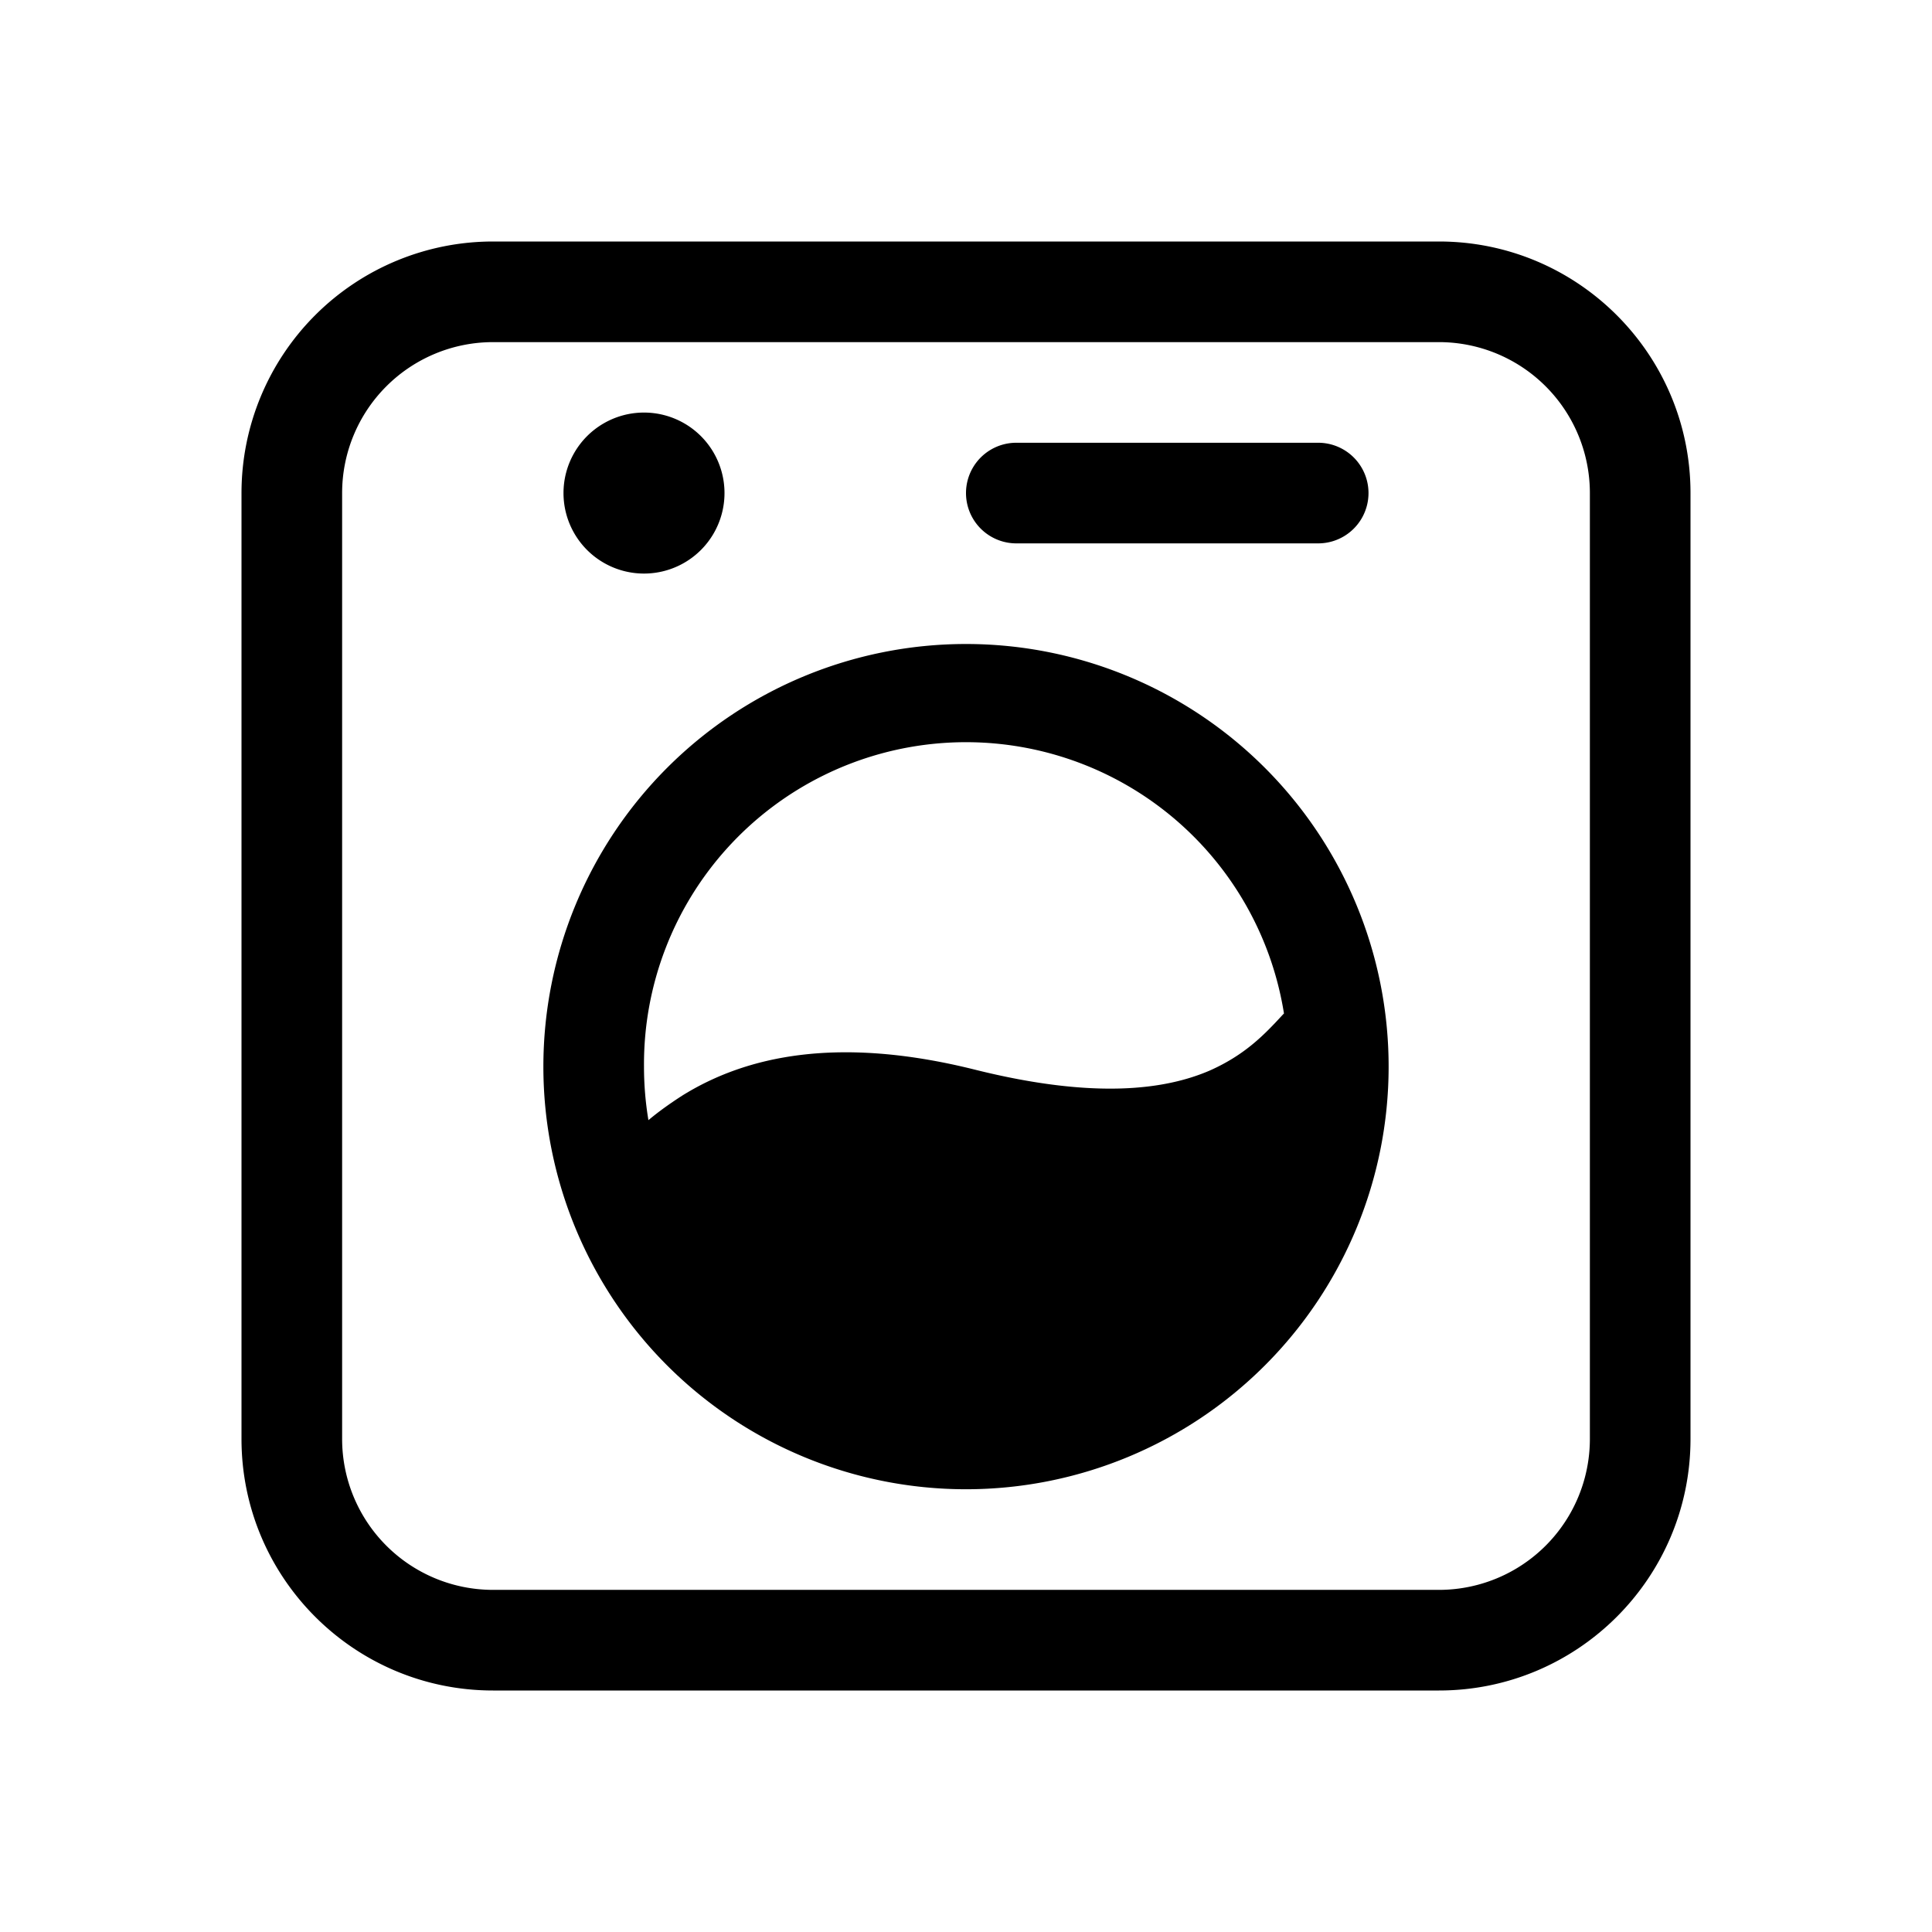 <svg width="48" height="48" viewBox="0 0 48 48" xmlns="http://www.w3.org/2000/svg"><path d="M24 16a10.5 10.5 0 1 0 0 21 10.5 10.5 0 0 0 0-21Zm-8 10.5a8 8 0 0 1 15.9-1.32l-.03.03c-.46.5-.94 1-1.82 1.39-1.07.46-2.82.73-5.85-.03-3.38-.84-5.66-.34-7.25.65-.31.2-.59.4-.84.61A8.05 8.05 0 0 1 16 26.5Zm2-14.25a2 2 0 1 1-4 0 2 2 0 0 1 4 0ZM25.25 11a1.25 1.25 0 1 0 0 2.5h7.5a1.25 1.25 0 1 0 0-2.5h-7.5Zm-13-5A6.25 6.25 0 0 0 6 12.25v23.5C6 39.2 8.8 42 12.25 42h23.5C39.2 42 42 39.2 42 35.75v-23.5C42 8.8 39.2 6 35.75 6h-23.5ZM8.5 12.25a3.75 3.75 0 0 1 3.75-3.75h23.5a3.75 3.75 0 0 1 3.75 3.75v23.5a3.75 3.75 0 0 1-3.75 3.75h-23.5a3.75 3.75 0 0 1-3.75-3.75v-23.5Z"/></svg>